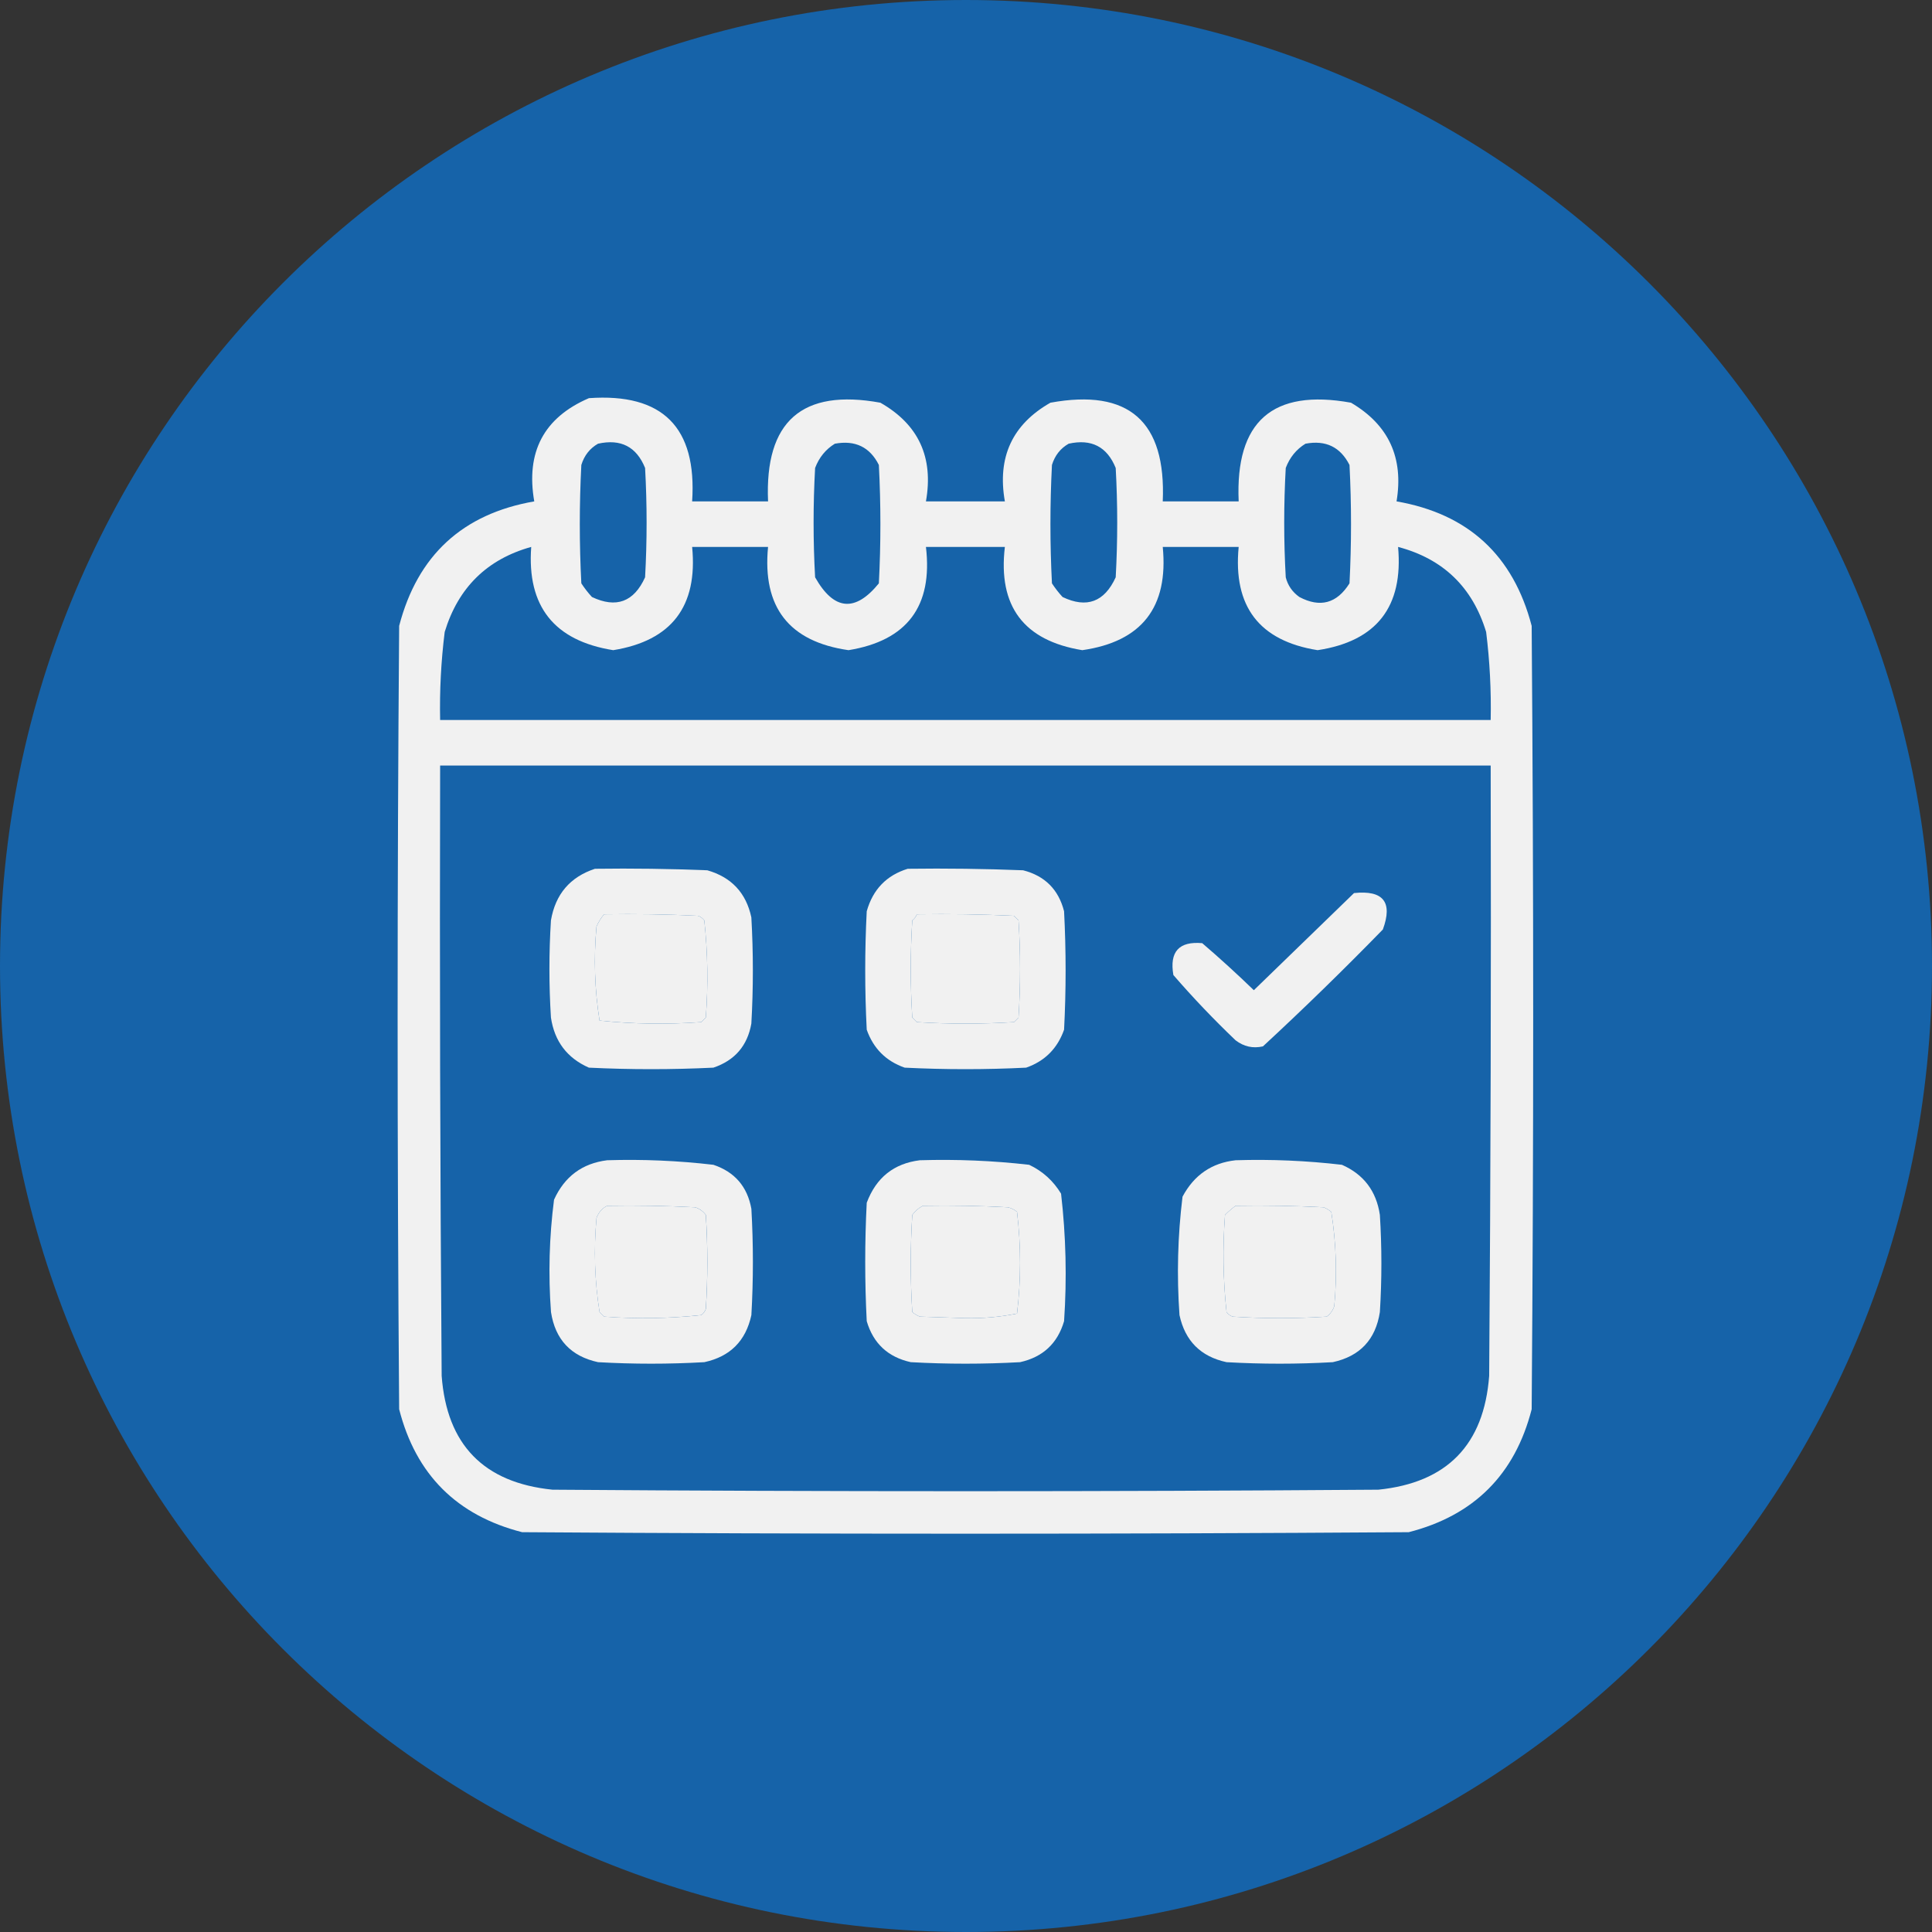 <svg width="68" height="68" viewBox="0 0 68 68" fill="none" xmlns="http://www.w3.org/2000/svg">
<rect x="0" y="0" width="68" height="68" fill="#333333" stroke="none"/>
<g opacity="0.929">
<path d="M68 34C68 52.778 52.778 68 34 68C15.222 68 0 52.778 0 34C0 15.222 15.222 0 34 0C52.778 0 68 15.222 68 34Z" fill="#1366B1"/>
<path fill-rule="evenodd" clip-rule="evenodd" d="M20.728 14.014C23.321 13.829 24.533 15.04 24.361 17.647C25.252 17.647 26.142 17.647 27.033 17.647C26.912 14.828 28.23 13.67 30.987 14.174C32.33 14.939 32.865 16.097 32.59 17.647C33.516 17.647 34.442 17.647 35.368 17.647C35.094 16.097 35.628 14.939 36.971 14.174C39.728 13.67 41.046 14.828 40.925 17.647C41.816 17.647 42.707 17.647 43.597 17.647C43.473 14.832 44.791 13.674 47.551 14.174C48.875 14.952 49.41 16.11 49.154 17.647C51.677 18.086 53.262 19.546 53.91 22.029C53.981 31.219 53.981 40.41 53.91 49.6C53.322 51.898 51.879 53.34 49.582 53.928C39.18 53.999 28.778 53.999 18.377 53.928C16.079 53.34 14.636 51.898 14.049 49.6C13.977 40.41 13.977 31.219 14.049 22.029C14.696 19.546 16.282 18.086 18.804 17.647C18.502 15.908 19.143 14.697 20.728 14.014ZM21.048 15.617C21.85 15.438 22.402 15.723 22.705 16.471C22.776 17.754 22.776 19.036 22.705 20.319C22.312 21.186 21.689 21.417 20.835 21.013C20.697 20.863 20.572 20.702 20.461 20.532C20.389 19.143 20.389 17.754 20.461 16.365C20.564 16.031 20.76 15.782 21.048 15.617ZM29.384 15.617C30.1 15.485 30.617 15.735 30.933 16.365C31.005 17.754 31.005 19.143 30.933 20.532C30.097 21.56 29.349 21.488 28.689 20.319C28.618 19.036 28.618 17.754 28.689 16.471C28.829 16.102 29.06 15.817 29.384 15.617ZM37.613 15.617C38.414 15.438 38.966 15.723 39.269 16.471C39.34 17.754 39.34 19.036 39.269 20.319C38.872 21.187 38.249 21.419 37.399 21.013C37.261 20.863 37.137 20.702 37.025 20.532C36.954 19.143 36.954 17.754 37.025 16.365C37.128 16.031 37.324 15.782 37.613 15.617ZM45.948 15.617C46.661 15.483 47.177 15.732 47.498 16.365C47.569 17.754 47.569 19.143 47.498 20.532C47.054 21.239 46.466 21.399 45.734 21.013C45.488 20.838 45.327 20.607 45.254 20.319C45.182 19.036 45.182 17.754 45.254 16.471C45.393 16.102 45.624 15.817 45.948 15.617ZM18.697 19.25C18.543 21.34 19.505 22.552 21.583 22.884C23.638 22.552 24.565 21.341 24.361 19.25C25.252 19.25 26.142 19.25 27.033 19.25C26.828 21.372 27.771 22.583 29.865 22.884C31.929 22.547 32.837 21.335 32.59 19.25C33.516 19.25 34.442 19.25 35.368 19.25C35.121 21.335 36.03 22.547 38.093 22.884C40.187 22.583 41.131 21.372 40.925 19.25C41.816 19.25 42.707 19.25 43.597 19.25C43.395 21.345 44.322 22.556 46.376 22.884C48.453 22.568 49.397 21.357 49.208 19.25C50.795 19.67 51.828 20.668 52.307 22.242C52.435 23.271 52.488 24.304 52.467 25.341C40.142 25.341 27.817 25.341 15.491 25.341C15.47 24.304 15.524 23.271 15.652 22.242C16.128 20.68 17.144 19.683 18.697 19.25ZM15.491 26.944C27.817 26.944 40.142 26.944 52.467 26.944C52.485 34.105 52.467 41.264 52.414 48.425C52.232 50.85 50.932 52.186 48.513 52.432C38.824 52.503 29.135 52.503 19.445 52.432C17.026 52.186 15.726 50.85 15.545 48.425C15.491 41.264 15.473 34.105 15.491 26.944ZM21.262 32.181C22.367 32.163 23.471 32.181 24.575 32.234C24.661 32.267 24.733 32.321 24.789 32.395C24.911 33.529 24.929 34.669 24.842 35.814C24.789 35.868 24.735 35.921 24.682 35.975C23.48 36.062 22.287 36.044 21.102 35.921C20.929 34.828 20.893 33.723 20.995 32.608C21.066 32.45 21.155 32.307 21.262 32.181ZM32.269 32.181C33.41 32.163 34.55 32.181 35.689 32.234C35.742 32.288 35.796 32.341 35.849 32.395C35.921 33.535 35.921 34.674 35.849 35.814C35.796 35.868 35.742 35.921 35.689 35.975C34.549 36.046 33.409 36.046 32.269 35.975C32.216 35.921 32.163 35.868 32.109 35.814C32.038 34.674 32.038 33.535 32.109 32.395C32.186 32.336 32.239 32.265 32.269 32.181ZM21.369 42.44C22.403 42.422 23.436 42.44 24.468 42.493C24.621 42.543 24.746 42.632 24.842 42.761C24.913 43.865 24.913 44.969 24.842 46.073C24.809 46.16 24.756 46.231 24.682 46.287C23.547 46.409 22.407 46.427 21.262 46.341C21.209 46.287 21.155 46.234 21.102 46.18C20.929 45.087 20.893 43.982 20.995 42.867C21.069 42.67 21.193 42.527 21.369 42.44ZM32.483 42.44C33.481 42.422 34.479 42.44 35.475 42.493C35.595 42.52 35.702 42.573 35.796 42.654C35.938 43.85 35.938 45.044 35.796 46.234C35.202 46.353 34.596 46.407 33.979 46.394C33.445 46.376 32.91 46.358 32.376 46.341C32.278 46.301 32.189 46.247 32.109 46.18C32.038 45.04 32.038 43.901 32.109 42.761C32.214 42.62 32.339 42.513 32.483 42.44ZM43.49 42.44C44.524 42.422 45.557 42.44 46.589 42.493C46.687 42.533 46.776 42.587 46.857 42.654C47.029 43.747 47.065 44.852 46.963 45.967C46.914 46.12 46.825 46.244 46.696 46.341C45.592 46.412 44.488 46.412 43.383 46.341C43.297 46.308 43.226 46.254 43.17 46.18C43.047 45.045 43.03 43.906 43.116 42.761C43.239 42.639 43.363 42.532 43.49 42.44Z" fill="white"/>
<path fill-rule="evenodd" clip-rule="evenodd" d="M20.941 30.578C22.259 30.56 23.578 30.578 24.895 30.631C25.744 30.875 26.261 31.427 26.445 32.288C26.516 33.535 26.516 34.781 26.445 36.028C26.307 36.807 25.862 37.324 25.109 37.578C23.648 37.649 22.188 37.649 20.727 37.578C19.961 37.24 19.516 36.653 19.391 35.814C19.32 34.674 19.32 33.535 19.391 32.395C19.549 31.472 20.065 30.867 20.941 30.578ZM21.262 32.181C21.155 32.307 21.066 32.45 20.995 32.608C20.893 33.723 20.929 34.828 21.102 35.921C22.287 36.044 23.48 36.062 24.682 35.975C24.735 35.921 24.789 35.868 24.842 35.814C24.929 34.669 24.911 33.529 24.789 32.395C24.733 32.321 24.661 32.267 24.575 32.234C23.471 32.181 22.367 32.163 21.262 32.181Z" fill="white"/>
<path fill-rule="evenodd" clip-rule="evenodd" d="M31.949 30.578C33.303 30.56 34.657 30.578 36.01 30.631C36.776 30.827 37.257 31.308 37.452 32.074C37.524 33.463 37.524 34.852 37.452 36.242C37.218 36.904 36.773 37.349 36.117 37.578C34.692 37.649 33.267 37.649 31.842 37.578C31.186 37.349 30.74 36.904 30.506 36.242C30.435 34.852 30.435 33.463 30.506 32.074C30.722 31.306 31.203 30.808 31.949 30.578ZM32.269 32.181C32.239 32.265 32.186 32.336 32.109 32.395C32.038 33.535 32.038 34.674 32.109 35.814C32.163 35.868 32.216 35.921 32.269 35.975C33.409 36.046 34.549 36.046 35.689 35.975C35.742 35.921 35.796 35.868 35.849 35.814C35.921 34.674 35.921 33.535 35.849 32.395C35.796 32.341 35.742 32.288 35.689 32.234C34.55 32.181 33.41 32.163 32.269 32.181Z" fill="white"/>
<path fill-rule="evenodd" clip-rule="evenodd" d="M47.657 31.433C48.688 31.324 49.027 31.751 48.672 32.715C47.298 34.125 45.891 35.497 44.451 36.829C44.1 36.909 43.78 36.838 43.489 36.616C42.72 35.882 41.99 35.116 41.299 34.318C41.157 33.498 41.495 33.124 42.314 33.196C42.935 33.728 43.541 34.281 44.131 34.852C45.311 33.707 46.487 32.567 47.657 31.433Z" fill="white"/>
<path fill-rule="evenodd" clip-rule="evenodd" d="M21.37 40.837C22.622 40.798 23.869 40.852 25.11 40.997C25.86 41.249 26.305 41.765 26.446 42.547C26.517 43.794 26.517 45.04 26.446 46.287C26.25 47.196 25.698 47.748 24.79 47.944C23.543 48.015 22.296 48.015 21.049 47.944C20.094 47.736 19.542 47.148 19.393 46.18C19.295 44.856 19.331 43.538 19.5 42.226C19.869 41.411 20.492 40.947 21.37 40.837ZM21.37 42.44C21.194 42.527 21.07 42.67 20.996 42.867C20.895 43.982 20.93 45.087 21.103 46.18C21.156 46.234 21.21 46.287 21.263 46.34C22.408 46.427 23.548 46.409 24.683 46.287C24.757 46.231 24.81 46.16 24.843 46.073C24.914 44.969 24.914 43.865 24.843 42.761C24.747 42.632 24.622 42.543 24.469 42.493C23.437 42.44 22.404 42.422 21.37 42.44Z" fill="white"/>
<path fill-rule="evenodd" clip-rule="evenodd" d="M32.376 40.837C33.664 40.798 34.946 40.851 36.223 40.997C36.699 41.223 37.073 41.562 37.346 42.013C37.518 43.501 37.554 44.997 37.452 46.501C37.222 47.285 36.705 47.766 35.903 47.944C34.62 48.015 33.338 48.015 32.056 47.944C31.253 47.766 30.737 47.285 30.506 46.501C30.435 45.112 30.435 43.722 30.506 42.333C30.837 41.449 31.46 40.95 32.376 40.837ZM32.483 42.44C32.339 42.513 32.214 42.62 32.109 42.761C32.038 43.901 32.038 45.04 32.109 46.18C32.189 46.247 32.278 46.301 32.376 46.341C32.91 46.358 33.445 46.376 33.979 46.394C34.596 46.407 35.202 46.353 35.796 46.234C35.938 45.044 35.938 43.85 35.796 42.654C35.702 42.573 35.595 42.52 35.475 42.493C34.479 42.44 33.481 42.422 32.483 42.44Z" fill="white"/>
<path fill-rule="evenodd" clip-rule="evenodd" d="M43.491 40.837C44.743 40.798 45.989 40.852 47.231 40.997C47.997 41.334 48.443 41.922 48.567 42.761C48.638 43.901 48.638 45.04 48.567 46.18C48.418 47.148 47.866 47.736 46.91 47.944C45.664 48.015 44.417 48.015 43.17 47.944C42.262 47.748 41.71 47.196 41.514 46.287C41.415 44.892 41.451 43.502 41.621 42.119C42.027 41.357 42.65 40.929 43.491 40.837ZM43.49 42.44C43.363 42.532 43.239 42.639 43.116 42.761C43.03 43.906 43.047 45.045 43.17 46.18C43.226 46.254 43.297 46.308 43.383 46.341C44.488 46.412 45.592 46.412 46.696 46.341C46.825 46.244 46.914 46.12 46.963 45.967C47.065 44.852 47.029 43.747 46.857 42.654C46.776 42.587 46.687 42.533 46.589 42.493C45.557 42.44 44.524 42.422 43.49 42.44Z" fill="white"/>
</g>
</svg>
